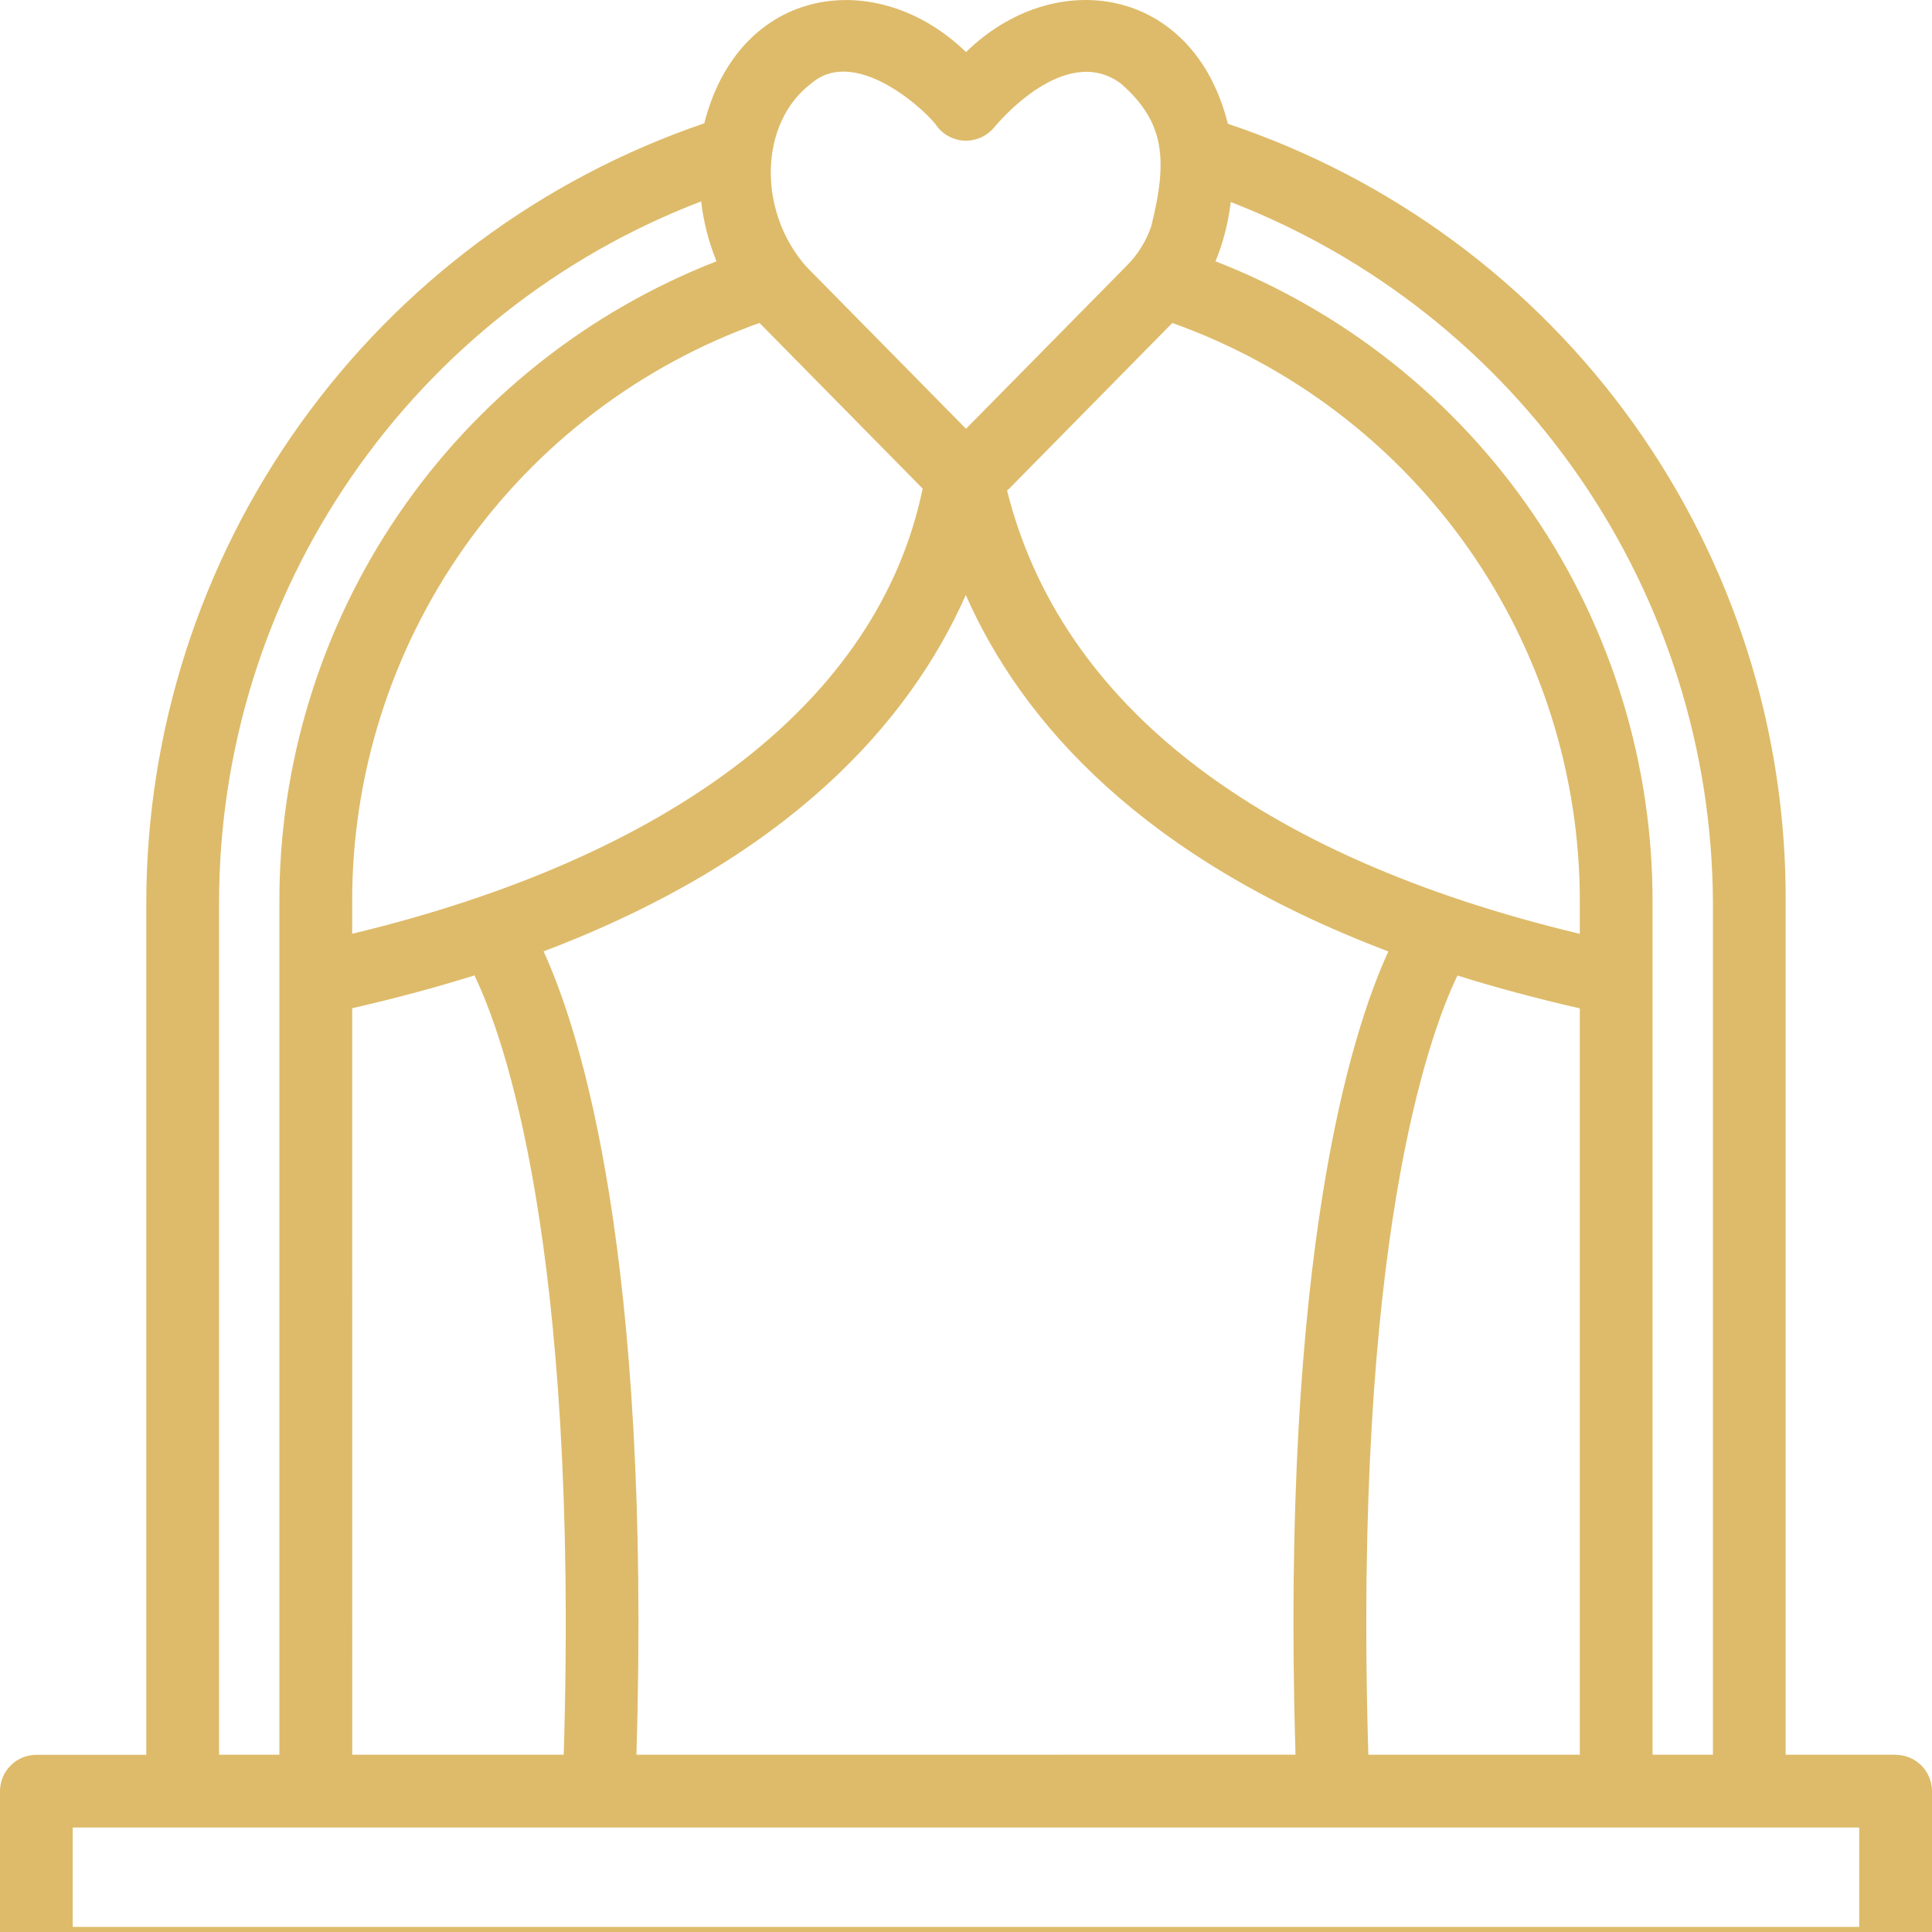 <svg width="28" height="28" viewBox="0 0 28 28" fill="none" xmlns="http://www.w3.org/2000/svg">
<g clip-path="url(#clip0_248_8330)">
<path d="M27.472 25.431H25.879V13.082C25.893 10.589 25.119 8.156 23.667 6.128C22.214 4.101 20.159 2.585 17.795 1.794C17.298 -0.198 15.296 -0.511 14 0.755C12.715 -0.494 10.718 -0.22 10.207 1.787C7.851 2.591 5.804 4.113 4.354 6.139C2.903 8.164 2.123 10.592 2.12 13.083V25.432H0.528C0.388 25.432 0.254 25.487 0.155 25.586C0.056 25.684 0 25.819 0 25.958V28.453C0 28.594 0.056 28.727 0.155 28.826C0.254 28.925 0.388 28.98 0.528 28.98H27.472C27.612 28.98 27.746 28.925 27.845 28.826C27.944 28.727 28 28.594 28 28.453V25.958C28 25.819 27.944 25.684 27.845 25.586C27.746 25.487 27.612 25.432 27.472 25.432L27.472 25.431ZM24.825 13.082V25.431H23.95V13.082C23.955 11.075 23.354 9.113 22.223 7.453C21.093 5.795 19.487 4.516 17.616 3.787C17.729 3.513 17.802 3.223 17.837 2.928C19.888 3.722 21.651 5.115 22.898 6.927C24.144 8.738 24.816 10.883 24.825 13.082ZM19.831 25.431C19.608 18.012 20.708 14.996 21.123 14.138C21.674 14.311 22.266 14.47 22.896 14.614V25.431L19.831 25.431ZM5.105 25.431L5.104 14.612C5.733 14.468 6.325 14.309 6.876 14.136C7.29 14.992 8.393 18.007 8.17 25.431L5.105 25.431ZM11.008 4.681L13.372 7.081C12.732 10.171 9.73 12.419 5.104 13.533V13.082C5.098 11.244 5.664 9.448 6.721 7.943C7.779 6.439 9.277 5.299 11.008 4.68L11.008 4.681ZM16.99 4.681H16.991C18.722 5.299 20.22 6.439 21.279 7.944C22.335 9.448 22.901 11.244 22.896 13.083V13.534C18.224 12.416 15.368 10.205 14.595 7.108C14.605 7.099 14.617 7.091 14.627 7.081L16.99 4.681ZM7.878 13.788C11.422 12.443 13.174 10.478 13.997 8.624C14.816 10.478 16.568 12.444 20.121 13.789C19.582 14.962 18.56 18.186 18.775 25.43L9.224 25.431C9.439 18.182 8.416 14.96 7.878 13.788ZM11.754 1.212C12.424 0.629 13.502 1.684 13.588 1.843C13.689 1.966 13.839 2.039 13.998 2.039C14.158 2.039 14.309 1.968 14.41 1.845C14.451 1.794 15.435 0.608 16.246 1.212C16.878 1.767 16.929 2.305 16.683 3.286H16.682C16.607 3.503 16.483 3.7 16.32 3.86L14 6.214L11.687 3.866C10.975 3.062 11.002 1.784 11.754 1.212ZM3.175 13.082C3.175 10.88 3.842 8.73 5.09 6.915C6.337 5.101 8.105 3.706 10.161 2.919C10.196 3.216 10.271 3.509 10.384 3.787C8.513 4.517 6.907 5.795 5.776 7.453C4.646 9.112 4.044 11.075 4.049 13.082V25.431H3.175L3.175 13.082ZM26.945 27.926H1.054V26.486H26.945V27.926Z" fill="#DEBB6A"/>
</g>
<defs>
<clipPath id="clip0_248_8330">
<rect width="28" height="28" fill="white"/>
</clipPath>
</defs>
</svg>
